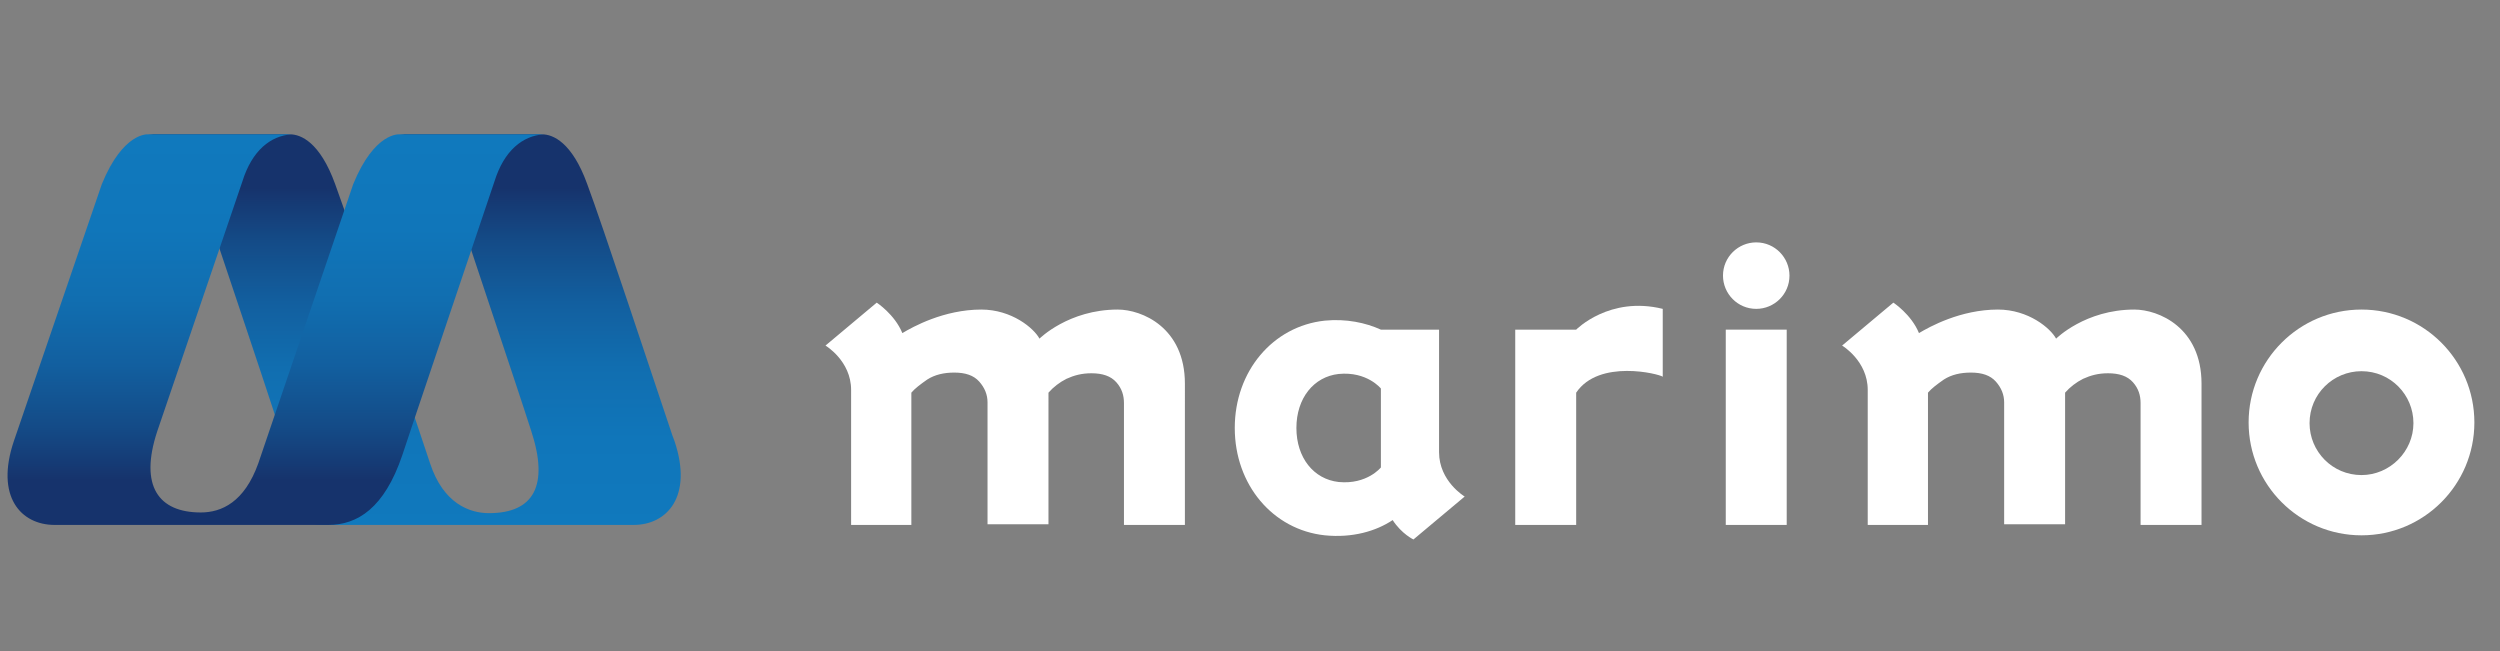 <?xml version="1.0" encoding="utf-8"?>
<!-- Generator: Adobe Illustrator 26.3.1, SVG Export Plug-In . SVG Version: 6.00 Build 0)  -->
<svg version="1.1" id="レイヤー_1" xmlns="http://www.w3.org/2000/svg" xmlns:xlink="http://www.w3.org/1999/xlink" x="0px"
	 y="0px" viewBox="0 0 361 94" style="enable-background:new 0 0 361 94;" xml:space="preserve">
<rect x="0" y="0" width="361" height="94" fill="#808080" stroke="none"/>
<style type="text/css">
	.st0{fill:#FFFFFF;}
	.st1{fill:url(#SVGID_1_);}
	.st2{fill:url(#SVGID_00000162345934781717504880000004069270792720408212_);}
</style>
<g>
	<rect x="249.2" y="47.6" class="st0" width="8.8" height="28.2"/>
	<path class="st0" d="M227.6,47.6h-8.8v28.2h8.8V56.7c3.3-4.9,12-2.7,12.5-2.3v-9.8C232.4,42.7,227.6,47.6,227.6,47.6z"/>
	<path class="st0" d="M341,44.7c-9,0-16.3,7.3-16.3,16.3c0,9,7.3,16.3,16.3,16.3c9,0,16.3-7.3,16.3-16.3C357.3,52,350,44.7,341,44.7
		z M341,68.6c-4.2,0-7.5-3.4-7.5-7.5c0-4.2,3.4-7.5,7.5-7.5c4.2,0,7.5,3.4,7.5,7.5C348.5,65.2,345.1,68.6,341,68.6z"/>
	<path class="st0" d="M253.6,35c-2.6,0-4.8,2.1-4.8,4.8c0,2.6,2.1,4.8,4.8,4.8c2.6,0,4.8-2.1,4.8-4.8C258.4,37.2,256.3,35,253.6,35z
		"/>
	<path class="st0" d="M207.8,65.3V47.6h-8.4v0c-2.2-1-5-1.6-8.1-1.3c-7.5,0.8-13,7.3-13,15.5c0,8.2,5.5,14.7,13,15.5
		c4,0.4,7.4-0.6,9.8-2.2c1.3,2,3,2.8,3,2.8l7.4-6.2C211.5,71.7,207.8,69.5,207.8,65.3z M193.3,69.6c-3.6-0.4-6.1-3.5-6.1-7.8
		c0-4.3,2.5-7.4,6.1-7.8c4.1-0.4,6.1,2.1,6.1,2.1v11.4C199.4,67.5,197.4,70,193.3,69.6z"/>
	<path class="st0" d="M161.4,44.7c-7.1,0-11.3,4.2-11.3,4.2c-0.8-1.5-4-4.2-8.4-4.2c-5.4,0-9.9,2.5-11.4,3.4
		c-1.1-2.7-3.7-4.4-3.7-4.4l-7.4,6.2c0,0,3.7,2.2,3.7,6.4v19.5h8.7V56.7c0.5-0.6,1.3-1.2,2.3-1.9c1.1-0.7,2.4-1,3.9-1
		c1.6,0,2.8,0.4,3.6,1.3c0.8,0.9,1.2,1.9,1.2,3v17.6h8.8V56.7c0.7-0.8,1.6-1.5,2.6-2c1.1-0.5,2.2-0.8,3.6-0.8c1.6,0,2.8,0.4,3.6,1.3
		c0.8,0.9,1.1,1.9,1.1,3v17.6h8.8V55.4C171.1,47.3,164.9,44.7,161.4,44.7z"/>
	<path class="st0" d="M308.2,44.7c-7.1,0-11.3,4.2-11.3,4.2c-0.8-1.5-4-4.2-8.4-4.2c-5.4,0-9.9,2.5-11.4,3.4
		c-1.1-2.7-3.7-4.4-3.7-4.4l-7.4,6.2c0,0,3.7,2.2,3.7,6.4v19.5h8.7V56.7c0.5-0.6,1.3-1.2,2.3-1.9c1.1-0.7,2.4-1,3.9-1
		c1.6,0,2.8,0.4,3.6,1.3c0.8,0.9,1.2,1.9,1.2,3v17.6h8.8V56.7c0.7-0.8,1.6-1.5,2.6-2c1.1-0.5,2.2-0.8,3.6-0.8c1.6,0,2.8,0.4,3.6,1.3
		c0.8,0.9,1.1,1.9,1.1,3v17.6h8.8V55.4C317.9,47.3,311.7,44.7,308.2,44.7z"/>
	
		<linearGradient id="SVGID_1_" gradientUnits="userSpaceOnUse" x1="-141.691" y1="471.276" x2="-140.032" y2="471.276" gradientTransform="matrix(1.814155e-15 -29.627 -29.627 -1.814155e-15 14022.52 -4121.53)">
		<stop  offset="0" style="stop-color:#1079BD"/>
		<stop  offset="0.261" style="stop-color:#1076BA"/>
		<stop  offset="0.471" style="stop-color:#116EB0"/>
		<stop  offset="0.663" style="stop-color:#125F9F"/>
		<stop  offset="0.843" style="stop-color:#144B87"/>
		<stop  offset="1" style="stop-color:#16336C"/>
	</linearGradient>
	<path class="st1" d="M97.4,63.7l-0.3-0.8C94,53.7,87,32.5,84.8,26.6c-2.2-6.1-5-7.2-6.5-7.2H57.7c2.9,0.2,5.7,2.3,7.1,6.8
		c1.8,5.8,9.2,27.6,11.9,36c2.6,7.9,0.4,11.9-6.1,11.9c-2.8,0-6.6-1.4-8.5-7.2c0,0-10.9-32.7-13.7-40.3c-2.2-6.1-5-7.2-6.5-7.2H21.4
		c2.9,0.2,5.7,2.3,7.1,6.8c2.1,6.7,12,35.6,13,39.5c2,7.1,1.1,10.1,5.3,10.1c3,0,14.7,0,21.4,0c0,0,2,0,4.8,0c5.9,0,15.4,0,18.5,0
		C96.3,75.8,100.1,71.7,97.4,63.7z"/>
	
		<linearGradient id="SVGID_00000131344106210365370150000008187469721691533978_" gradientUnits="userSpaceOnUse" x1="-95.064" y1="464.012" x2="-93.405" y2="464.012" gradientTransform="matrix(1.814143e-15 29.627 29.627 -1.814143e-15 -13707.631 2836.559)">
		<stop  offset="0" style="stop-color:#1079BD"/>
		<stop  offset="0.261" style="stop-color:#1076BA"/>
		<stop  offset="0.471" style="stop-color:#116EB0"/>
		<stop  offset="0.663" style="stop-color:#125F9F"/>
		<stop  offset="0.843" style="stop-color:#144B87"/>
		<stop  offset="1" style="stop-color:#16336C"/>
	</linearGradient>
	<path style="fill:url(#SVGID_00000131344106210365370150000008187469721691533978_);" d="M57.7,19.4c0,0-3.6-0.4-6.7,7.2L37.3,66.9
		c-2,5.6-5.3,7.1-8.3,7.1c-6.1,0-8.9-3.8-6.3-11.7L35,26.2c1.4-4.5,4.1-6.6,7.1-6.8c-5.8,0-20.7,0-20.7,0s-3.6-0.4-6.7,7.2L2,63.7
		c-2.7,8,1,12.1,5.9,12.1c3.1,0,12.6,0,18.5,0c3,0,5.1,0,5.1,0c5.3,0,13.2,0,15.9,0c4.2,0,8.1-2.4,10.7-10.1
		c0.1-0.4,13.3-39.5,13.3-39.5c1.4-4.5,4.1-6.6,7.1-6.8C72.6,19.4,57.7,19.4,57.7,19.4z"/>
</g>
</svg>
